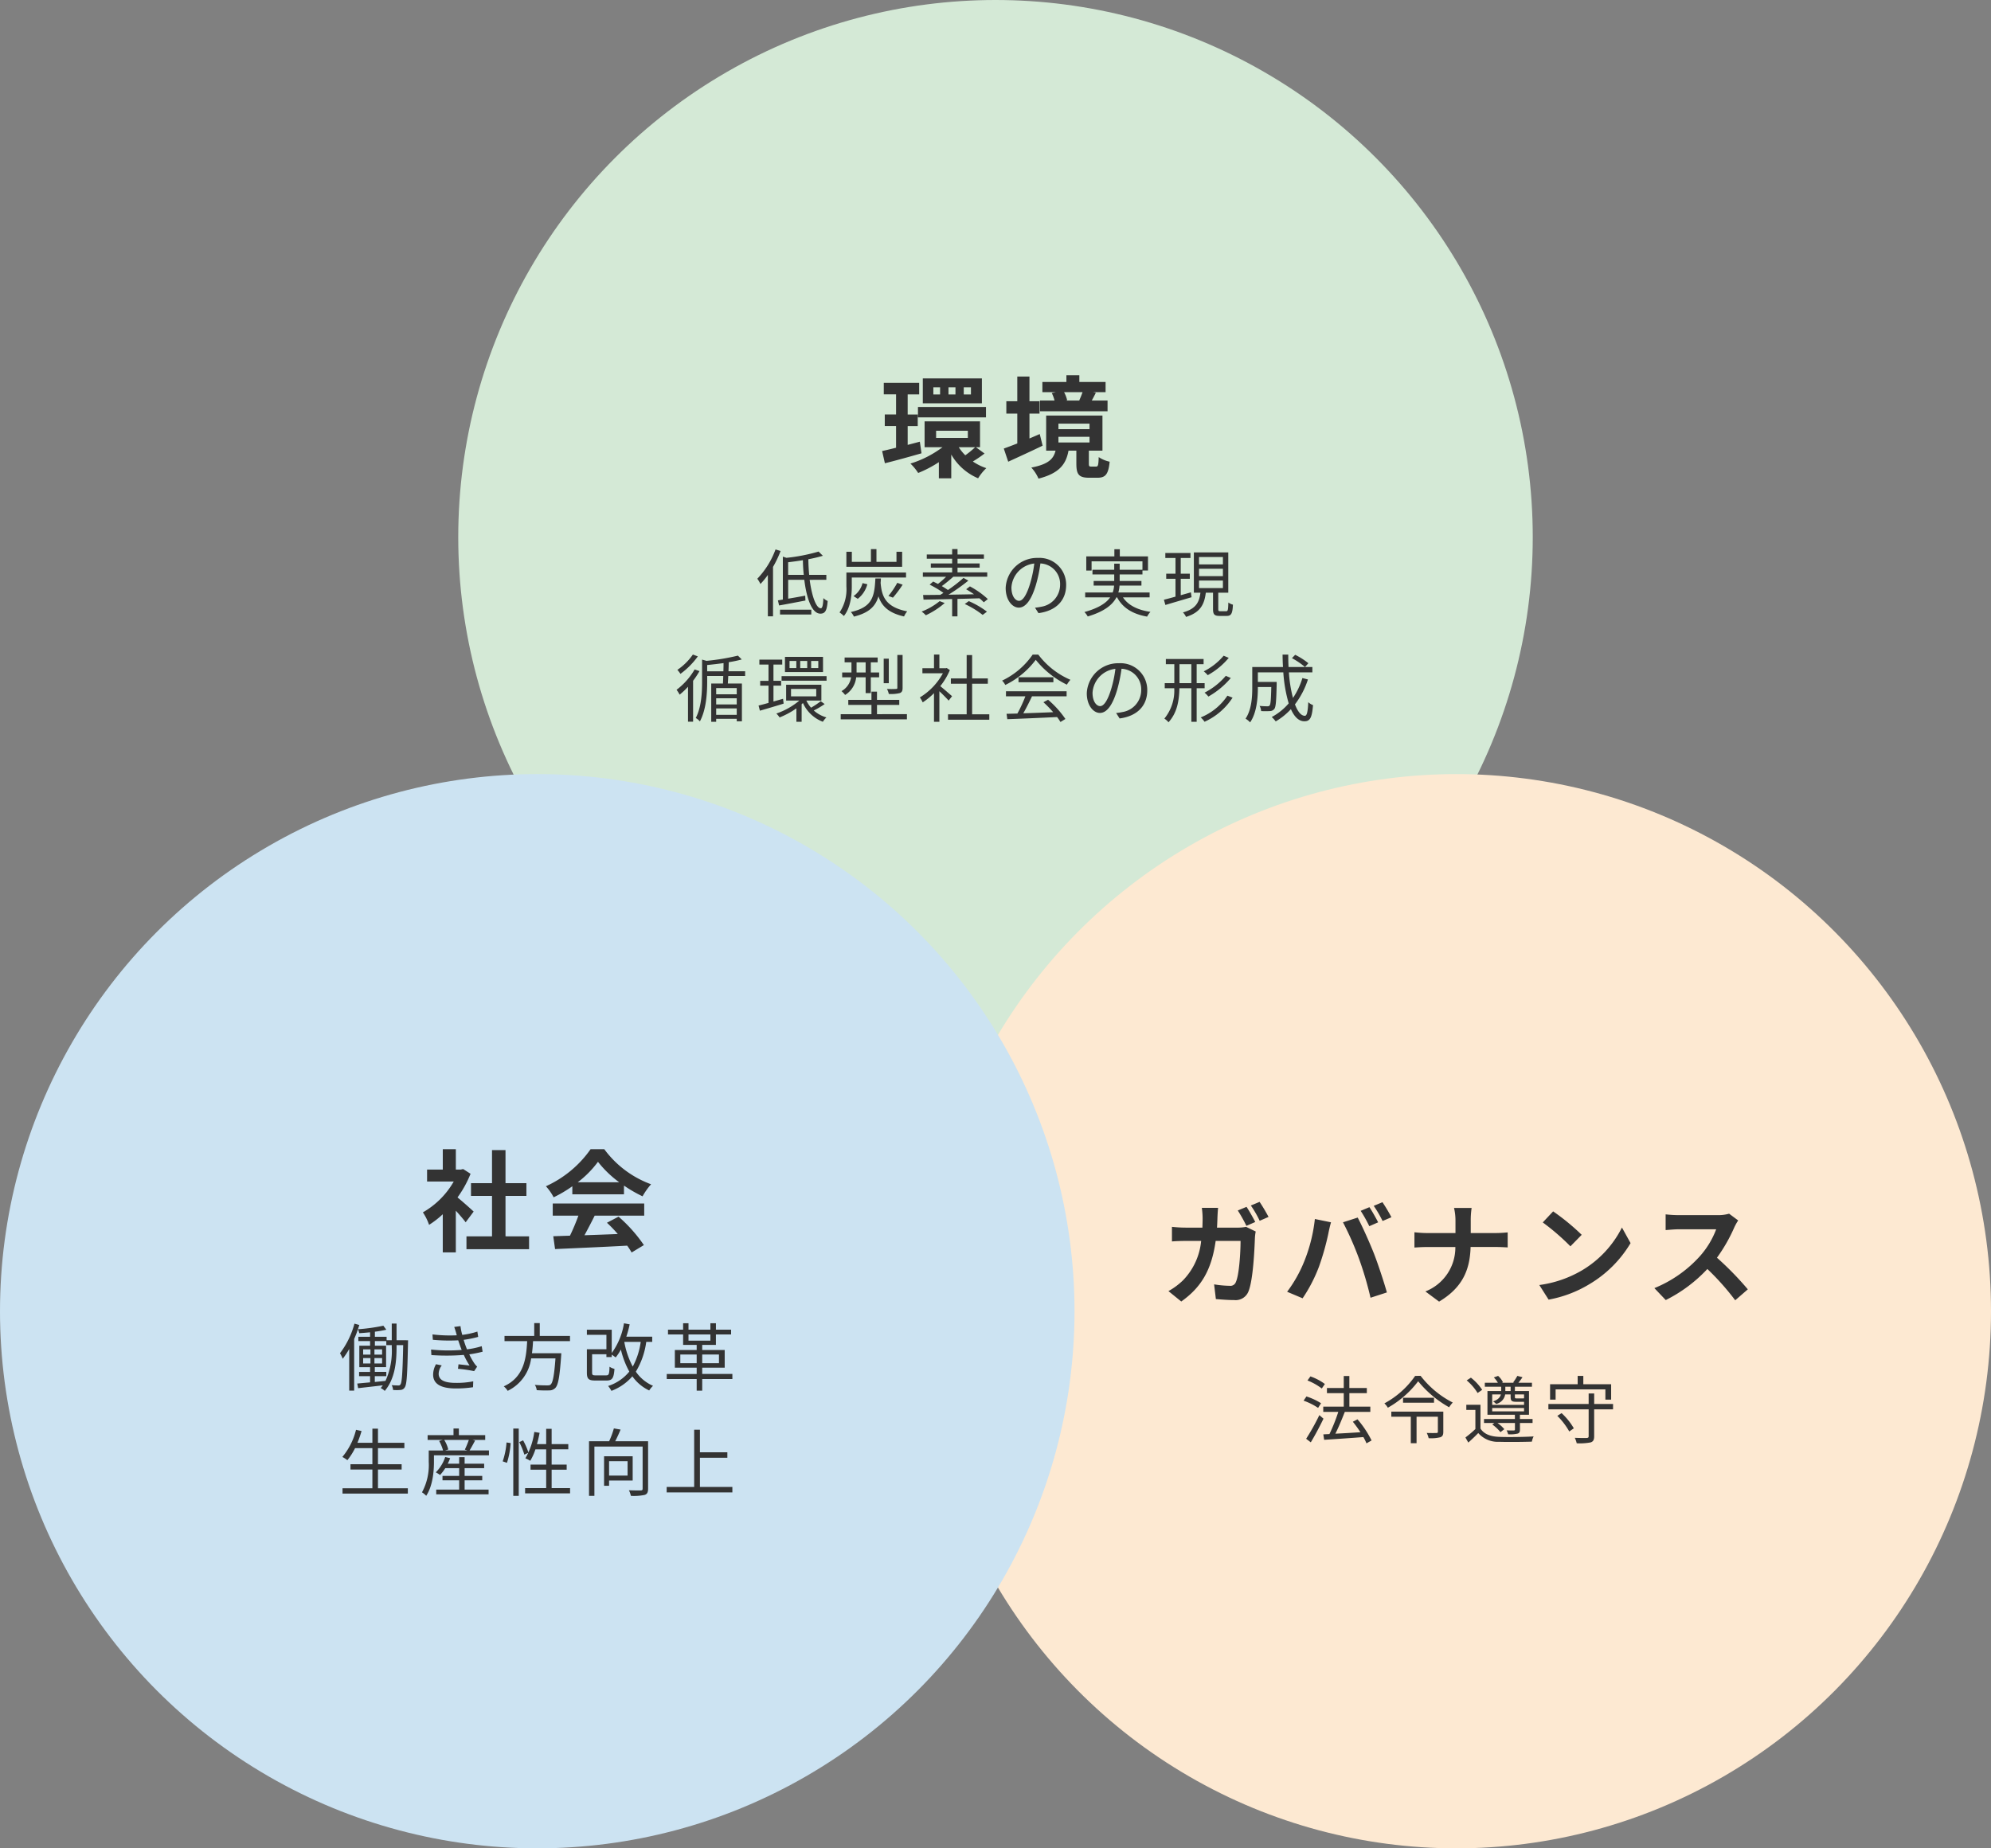 <svg xmlns="http://www.w3.org/2000/svg" width="378" height="351" viewBox="0 0 378 351">
  <rect x="0" y="0" width="378" height="351" fill="#808080" stroke="none"/>
  <g id="グループ_27784" data-name="グループ 27784" transform="translate(-429 -975)">
    <g id="グループ_27787" data-name="グループ 27787" transform="translate(516.265 975)">
      <circle id="楕円形_805" data-name="楕円形 805" cx="102" cy="102" r="102" transform="translate(-0.265)" fill="#d4e9d6" style="mix-blend-mode: multiply;isolation: isolate"/>
      <path id="パス_39662" data-name="パス 39662" d="M-4.662-14.091H-6.027v-1.365h1.365Zm-2.94,0H-8.925v-1.365H-7.6Zm-2.919,0H-11.8v-1.365h1.281Zm7.938-3.045H-13.8v4.725H-2.583ZM-14.721-9.744H-1.806v-1.974H-14.721Zm.357,4.62-2.31.609v-3.57h1.911v-2.2h-1.911v-3.822h2.184V-16.3h-6.72v2.184h2.331v3.822h-2.142v2.2h2.142v4.116c-.987.252-1.89.462-2.646.63L-21-1.029c2.016-.5,4.557-1.2,6.951-1.89Zm10.5,1.05A17.8,17.8,0,0,1-5.733-2.541,8.44,8.44,0,0,1-6.972-4.074ZM-11.277-7.2H-5.25v1.365h-6.027Zm7.56,3.129h.777V-8.988H-13.461v4.914h3.4a19.885,19.885,0,0,1-6.09,3.108A9.768,9.768,0,0,1-14.679.819a22.057,22.057,0,0,0,3.927-2.058V1.827H-8.4V-2.688A10.657,10.657,0,0,0-3.3,1.827,9.361,9.361,0,0,1-1.743-.1,10.034,10.034,0,0,1-4.3-1.365,23.285,23.285,0,0,0-2.079-2.877ZM16.527-14.532c-.168.5-.42,1.113-.63,1.575l.105.021H13.335L13.608-13a6.7,6.7,0,0,0-.588-1.533Zm4.746,1.6h-3c.231-.42.5-.924.777-1.491l-.525-.105H20.9v-1.932H15.918v-1.281H13.461v1.281H8.9v1.932h2.562l-.777.168a6.847,6.847,0,0,1,.525,1.428H8.442V-10.9H21.273ZM8.4-6.573c-.651.273-1.3.567-1.953.84v-4.725H8.358V-12.81H6.447v-4.683H4.137v4.683H2.058v2.352H4.137v5.67c-.966.378-1.848.714-2.562.966l.84,2.5C4.326-2.2,6.741-3.3,8.946-4.368Zm3.549.525h5.9v1.071h-5.9Zm0-2.5h5.9V-7.5h-5.9ZM18.165-.4c-.378,0-.441-.063-.441-.588V-3.423h2.583V-10.08H9.618v6.657H11.4C11.025-1.89,10.1-.84,6.8-.21a7.521,7.521,0,0,1,1.365,2.1C12.18.861,13.4-.9,13.86-3.423h1.491V-.966c0,1.995.42,2.688,2.394,2.688h1.638c1.47,0,2.058-.63,2.289-3.045A5.984,5.984,0,0,1,19.593-2.2C19.551-.609,19.446-.4,19.11-.4Z" transform="translate(101.735 89)" fill="#333"/>
      <path id="パス_39661" data-name="パス 39661" d="M-41.762-11.662A15.985,15.985,0,0,1-45.22-6.1,5.714,5.714,0,0,1-44.632-5.1a13.655,13.655,0,0,0,1.414-1.722V1.036h.98v-9.38A20.617,20.617,0,0,0-40.8-11.368ZM-40.908.7h5.936V-.224h-5.936Zm1.54-7.532V-9.226c.91-.112,1.862-.238,2.8-.392.014.952.07,1.89.168,2.786Zm7.252.938v-.938h-3.262c-.084-.938-.14-1.932-.154-2.968a27.812,27.812,0,0,0,2.758-.658l-.812-.8a34.143,34.143,0,0,1-6.1,1.19l-.686-.224v8.148l-.938.154.224.966c1.386-.238,3.234-.6,5-.938l-.042-.924c-1.106.21-2.226.406-3.234.574V-5.894H-36.3C-35.84-2.2-34.818.532-33.25.532-32.368.532-32,0-31.864-1.876a2.516,2.516,0,0,1-.812-.546c-.056,1.358-.2,1.932-.49,1.932-.854.014-1.694-2.2-2.114-5.4Zm14.392-5.32H-18.8V-9.3H-22.6v-2.422h-1.05V-9.3h-3.626v-1.918h-1.036v2.856h10.584Zm-9.562,4.886h10.3V-7.28H-28.308v2.66A7.86,7.86,0,0,1-29.61.308a4.812,4.812,0,0,1,.826.672c1.26-1.554,1.5-3.934,1.5-5.586Zm7.812,3.822A22.124,22.124,0,0,0-17.626-4.97l-1.022-.35a16.2,16.2,0,0,1-1.68,2.492Zm-6.678.224a5.16,5.16,0,0,0,1.82-2.772l-.91-.21A4.371,4.371,0,0,1-26.95-2.8Zm3.346-3.864c-.168,3.528-.616,5.46-4.662,6.37a3.171,3.171,0,0,1,.588.868c2.87-.714,4.1-1.946,4.662-3.85.56,1.722,1.806,3.15,4.858,3.822a3.7,3.7,0,0,1,.6-.966C-21-.728-21.6-2.884-21.812-5.32c.028-.266.042-.546.056-.826Zm12.208,4.3A12.545,12.545,0,0,1-14.028.14a4.768,4.768,0,0,1,.8.7A15.293,15.293,0,0,0-9.646-1.484Zm9.142-.392a16.321,16.321,0,0,0-3.4-2.408l-.714.546c.476.28.994.6,1.484.952-1.638.028-3.3.056-4.844.084A36.39,36.39,0,0,0-5.152-5.74l-.924-.518a26.906,26.906,0,0,1-2.954,2.3c-.336-.238-.742-.49-1.162-.742A27.062,27.062,0,0,0-8.008-6.482h6.44v-.826H-7.21v-.9h4.2V-9h-4.2v-.9H-2.2v-.8H-7.21v-1.036H-8.232V-10.7h-4.816v.8h4.816V-9h-4.046v.8h4.046v.9H-13.79v.826h4.41a15.5,15.5,0,0,1-1.54,1.358c-.322-.154-.63-.308-.91-.448l-.672.588A19.617,19.617,0,0,1-9.884-3.416c-.2.14-.406.252-.6.378-1.232.014-2.352.028-3.262.028l.084.882c1.47-.028,3.374-.056,5.432-.112V1.05h1.008V-2.268c1.372-.028,2.786-.07,4.172-.112a7.686,7.686,0,0,1,.826.756ZM-5.838-1.3A17.181,17.181,0,0,1-2.436.77l.812-.616a16.65,16.65,0,0,0-3.444-2Zm19.25-3.6A5.073,5.073,0,0,0,8.05-10.052a5.967,5.967,0,0,0-6.118,5.7c0,2.31,1.246,3.738,2.492,3.738,1.3,0,2.408-1.47,3.262-4.354A27.54,27.54,0,0,0,8.526-9a3.9,3.9,0,0,1,3.738,4.06A4.228,4.228,0,0,1,8.708-.784,10.575,10.575,0,0,1,7.5-.6L8.162.434C11.48,0,13.412-1.96,13.412-4.9ZM3.024-4.452a4.883,4.883,0,0,1,4.34-4.536,22.874,22.874,0,0,1-.784,3.78C5.866-2.842,5.124-1.9,4.466-1.9,3.836-1.9,3.024-2.688,3.024-4.452ZM29.26-2.562v-.924H23.324A6.166,6.166,0,0,0,23.548-4.8h4.158V-5.67h-4.13V-6.916H27.9v-.742h1.05v-2.688H23.6V-11.7H22.568v1.358H17.234v2.688h1.008v-1.75H27.9V-7.8H23.576V-8.96H22.54V-7.8H18.41v.882h4.13V-5.67H18.634V-4.8h3.878a4.4,4.4,0,0,1-.266,1.316H17.024v.924H21.77c-.728,1.05-2.156,2.03-4.886,2.786a4.109,4.109,0,0,1,.63.84c3.192-.952,4.718-2.24,5.446-3.626h.126c1.064,2,2.968,3.178,5.7,3.654a3.981,3.981,0,0,1,.63-.9c-2.436-.35-4.228-1.26-5.222-2.758Zm7.84-.952-1.932.546V-6.09H36.89v-.966H35.168v-2.982h1.848v-.952H32.242v.952h1.932v2.982H32.41v.966h1.764V-2.7c-.826.238-1.582.434-2.2.588l.28.994c1.358-.406,3.22-.952,4.97-1.47Zm1.54-2.24h4.536v1.428H38.64Zm0-2.24h4.536v1.4H38.64Zm0-2.226h4.536v1.4H38.64ZM42.7.07c-.35,0-.406-.056-.406-.406V-3.444h1.9V-11.1H37.66v7.658h1.246c-.224,1.806-.854,3.066-3.318,3.738a3.108,3.108,0,0,1,.588.854c2.716-.84,3.472-2.366,3.752-4.592H41.3V-.336c0,1.008.252,1.3,1.246,1.3H43.9c.84,0,1.106-.434,1.176-2.142a2.469,2.469,0,0,1-.868-.406C44.17-.14,44.114.07,43.792.07Z" transform="translate(101.735 116)" fill="#333"/>
      <path id="パス_39660" data-name="パス 39660" d="M-57.456-11.7A11.192,11.192,0,0,1-60.4-8.792a6.083,6.083,0,0,1,.588.756,14.858,14.858,0,0,0,3.3-3.318Zm.336,2.828a13.056,13.056,0,0,1-3.43,3.864,7.758,7.758,0,0,1,.588.924,14.227,14.227,0,0,0,1.582-1.5V1.05h.966V-6.72A16,16,0,0,0-56.2-8.554Zm2.38.35v-1.19c1.008-.1,2.072-.224,3.108-.364,0,.476-.014,1.022-.028,1.554Zm5.614,4.368h-3.906V-5.334h3.906ZM-53.032-.252V-1.47h3.906V-.252Zm0-3.15h3.906v1.176h-3.906Zm5.5-4.228v-.9h-3.164c.028-.588.042-1.176.056-1.722a21.508,21.508,0,0,0,2.464-.518l-.728-.728a41.742,41.742,0,0,1-5.964.994l-.84-.238V-6.58c0,2.058-.112,4.844-1.2,6.93a2.971,2.971,0,0,1,.784.644c1.218-2.268,1.386-5.4,1.386-7.56V-7.63h3.052c-.014.518-.042,1.008-.056,1.428H-53.97V1.064h.938V.5h3.906V.98h.98V-6.2H-50.82c.028-.42.056-.91.084-1.428Zm13.888-1.5H-35v-1.358h1.358Zm-2.1,0h-1.33v-1.358h1.33Zm-2.072,0H-39.1v-1.358h1.288Zm5.068-2.128H-39.97v2.884h7.224ZM-40.334-3.3l-1.82.518V-5.8H-40.7v-.91h-1.456V-9.8h1.666v-.938h-4.34V-9.8h1.736v3.094h-1.582v.91h1.582V-2.52c-.7.2-1.358.378-1.89.5l.252.98c1.274-.364,2.94-.854,4.508-1.344Zm1.512-1.876h4.788v1.414h-4.788Zm5.642,2.338A16.68,16.68,0,0,1-35.014-1.61a5.706,5.706,0,0,1-.9-1.358h2.856v-3h-6.692v3h2.52A13.524,13.524,0,0,1-41.608-.5a4.447,4.447,0,0,1,.616.742A15.51,15.51,0,0,0-37.8-1.484V1.064h.994V-2.268c.084-.07.168-.154.252-.224a6.776,6.776,0,0,0,3.78,3.556A4.048,4.048,0,0,1-32.1.238,6.157,6.157,0,0,1-34.5-1.078,14.957,14.957,0,0,0-32.438-2.3ZM-40.614-7.6v.868h8.54V-7.6ZM-17.64-11.62h-.994v6.2c0,.2-.056.252-.266.252a16.219,16.219,0,0,1-1.708,0,3.279,3.279,0,0,1,.35.952,7.061,7.061,0,0,0,2.086-.168c.42-.168.532-.434.532-1.008Zm-2.618.7h-.966v4.662h.966Zm-6.118,2.534V-10.22h1.722V-8.3h-1.722Zm1.722,1.008v3h.98v-3h1.582V-8.3h-1.582V-10.22h1.3v-.924h-6.272v.924h1.3V-8.3h-1.764v.924h1.694a3.629,3.629,0,0,1-1.82,2.618,4.808,4.808,0,0,1,.686.728,4.473,4.473,0,0,0,2.1-3.346Zm2.156,7V-2.142h4.228v-.952H-22.5V-4.662h-1.05v1.568h-4.4v.952h4.4V-.378h-5.838V.6h12.572v-.98ZM-8.246-3.794C-8.6-4.1-9.828-5.18-10.486-5.7A12.58,12.58,0,0,0-8.666-8.75l-.588-.392-.182.042h-1.218v-2.6h-1.022v2.6h-2.2v.952h3.892a12.144,12.144,0,0,1-4.382,4.592,4.709,4.709,0,0,1,.546.938,13.22,13.22,0,0,0,2.142-1.75V1.064h1.022v-5.8c.63.588,1.4,1.372,1.764,1.778ZM-4.438-.35V-6.16h2.982V-7.168H-4.438v-4.438H-5.474v4.438h-3V-6.16h3V-.35H-9.016V.672h7.84V-.35ZM1.988-3.766H5.67A26.422,26.422,0,0,1,4.158-.5C3.4-.476,2.7-.462,2.1-.448L2.24.574C4.634.49,8.26.336,11.69.168a8.76,8.76,0,0,1,.644.938l.938-.574a18.645,18.645,0,0,0-3.29-3.654L9.1-2.646a21.515,21.515,0,0,1,1.848,1.89c-1.96.084-3.934.154-5.67.21.56-.98,1.162-2.184,1.652-3.22H13.5v-.966H1.988Zm2.38-3.626v.952H10.99v-.952Zm2.688-4.3a14.708,14.708,0,0,1-5.8,4.942,3.271,3.271,0,0,1,.6.826A16.014,16.014,0,0,0,7.644-10.7a17.162,17.162,0,0,0,5.908,4.718,5.577,5.577,0,0,1,.672-.924,15.083,15.083,0,0,1-6.1-4.788ZM28.812-4.9a5.073,5.073,0,0,0-5.362-5.152,5.967,5.967,0,0,0-6.118,5.7c0,2.31,1.246,3.738,2.492,3.738,1.3,0,2.408-1.47,3.262-4.354A27.54,27.54,0,0,0,23.926-9a3.9,3.9,0,0,1,3.738,4.06A4.228,4.228,0,0,1,24.108-.784,10.575,10.575,0,0,1,22.9-.6L23.562.434C26.88,0,28.812-1.96,28.812-4.9Zm-10.388.448a4.883,4.883,0,0,1,4.34-4.536,22.874,22.874,0,0,1-.784,3.78c-.714,2.366-1.456,3.3-2.114,3.3C19.236-1.9,18.424-2.688,18.424-4.452ZM43.316-11.48a11.834,11.834,0,0,1-3.78,2.968,4.673,4.673,0,0,1,.756.728,13.857,13.857,0,0,0,3.99-3.29Zm.406,3.822A13.1,13.1,0,0,1,39.69-4.466a5.187,5.187,0,0,1,.728.742,15.607,15.607,0,0,0,4.256-3.528ZM34.93-6.272v-3.6h2.254v3.6Zm4.774.966v-.966H38.192v-3.6h1.316v-.98H32.34v.98h1.61v3.6H32.13v.966h1.806A8.381,8.381,0,0,1,32.06.462a3.39,3.39,0,0,1,.784.7c1.666-1.834,2.016-4.13,2.072-6.468h2.268v6.37h1.008v-6.37ZM44.03-3.892A11.045,11.045,0,0,1,38.962.238a4.467,4.467,0,0,1,.728.826,12.412,12.412,0,0,0,5.32-4.578Zm12.25-7.126a14.332,14.332,0,0,1,2.478,1.68l.644-.714a13.354,13.354,0,0,0-2.506-1.6Zm1.988,3.78a13.864,13.864,0,0,1-1.792,3.78,25.252,25.252,0,0,1-.77-4.858h4.452V-9.338H55.636c-.042-.756-.056-1.54-.056-2.352H54.5c.014.8.028,1.582.084,2.352H48.748v3.906c0,1.806-.126,4.2-1.274,5.908a4.141,4.141,0,0,1,.868.7c1.26-1.82,1.47-4.634,1.47-6.594V-5.53H52.36c-.056,2.408-.126,3.29-.322,3.5-.084.126-.224.154-.42.154-.238,0-.84-.014-1.484-.07a2.164,2.164,0,0,1,.294.98,16.154,16.154,0,0,0,1.666,0,1.083,1.083,0,0,0,.84-.406c.294-.364.378-1.54.448-4.676V-6.5h-3.57v-1.82h4.83a27.528,27.528,0,0,0,1.022,5.894,11.172,11.172,0,0,1-3.22,2.59A5.86,5.86,0,0,1,53.2.994,12.517,12.517,0,0,0,56.084-1.33c.644,1.442,1.484,2.3,2.562,2.3S60.088.28,60.284-2.1a2.461,2.461,0,0,1-.9-.56C59.29-.8,59.122-.07,58.73-.07c-.714,0-1.358-.8-1.876-2.17a15.786,15.786,0,0,0,2.464-4.732Z" transform="translate(101.735 136)" fill="#333"/>
    </g>
    <g id="グループ_27785" data-name="グループ 27785" transform="translate(603.53 1122.381)">
      <ellipse id="楕円形_807" data-name="楕円形 807" cx="101.5" cy="102" rx="101.5" ry="102" transform="translate(0.47 -0.381)" fill="#fde9d2" style="mix-blend-mode: multiply;isolation: isolate"/>
      <path id="パス_39666" data-name="パス 39666" d="M-40.341-16.821-42-16.128a28.656,28.656,0,0,1,1.638,2.919l1.68-.735C-39.081-14.721-39.816-16.044-40.341-16.821Zm2.478-.945-1.659.693a19.986,19.986,0,0,1,1.68,2.9l1.68-.735A32.846,32.846,0,0,0-37.863-17.766Zm-7.875,1.134h-3.087a15.541,15.541,0,0,1,.147,1.932c0,.63-.021,1.239-.042,1.827h-3A25.586,25.586,0,0,1-54.5-13.02v2.772c.9-.084,2.058-.1,2.772-.1h2.772a12.409,12.409,0,0,1-3.465,7.5A13.078,13.078,0,0,1-55.167-.819l2.436,1.974c3.759-2.667,5.754-5.943,6.531-11.508h4.725c0,2.268-.273,6.468-.882,7.791a1.1,1.1,0,0,1-1.2.735,19.617,19.617,0,0,1-2.94-.273l.336,2.793c1.008.084,2.268.189,3.465.189A2.611,2.611,0,0,0-39.984-.735c.9-2.142,1.155-8.022,1.239-10.29a9.077,9.077,0,0,1,.147-1.113l-1.827-.882A7.852,7.852,0,0,1-42-12.873h-3.948c.042-.609.063-1.218.084-1.869C-45.843-15.246-45.8-16.128-45.738-16.632Zm28.728-.126-1.659.693a26.567,26.567,0,0,1,1.638,2.919l1.68-.735C-15.75-14.658-16.485-15.981-17.01-16.758Zm2.478-.945-1.659.693a21.885,21.885,0,0,1,1.68,2.877l1.68-.714A32.845,32.845,0,0,0-14.532-17.7ZM-29.358-6.531A25.3,25.3,0,0,1-32.634-.693l2.94,1.239A28.873,28.873,0,0,0-26.586-5.46,48.893,48.893,0,0,0-24.8-11.781c.084-.462.315-1.491.5-2.1l-3.066-.63A30.259,30.259,0,0,1-29.358-6.531Zm10.374-.441A64.887,64.887,0,0,1-16.8.441l3.108-1.008c-.588-2.079-1.7-5.439-2.436-7.329-.8-2.037-2.247-5.271-3.108-6.888l-2.793.9A58.828,58.828,0,0,1-18.984-6.972ZM-.672-14.154v2.31h-5.46c-.84,0-1.7-.084-2.331-.147v2.9c.651-.042,1.491-.1,2.415-.1H-.693A8.967,8.967,0,0,1-6.384-.756l2.6,1.932C.756-1.533,2.079-4.977,2.2-9.2H6.93c.84,0,1.869.063,2.31.084V-11.97c-.441.042-1.323.126-2.289.126H2.226v-2.289a16.2,16.2,0,0,1,.168-2.478H-.945A10.492,10.492,0,0,1-.672-14.154ZM17.871-15.96,15.9-13.86a43.664,43.664,0,0,1,5.25,4.536l2.142-2.184A42.413,42.413,0,0,0,17.871-15.96ZM15.246-1.974,17.01.8A22.742,22.742,0,0,0,24.8-2.163a22.33,22.33,0,0,0,7.77-7.77l-1.638-2.961a19.774,19.774,0,0,1-7.644,8.169A21.644,21.644,0,0,1,15.246-1.974ZM53-14.238l-1.722-1.281a7.527,7.527,0,0,1-2.163.273H41.706a23.461,23.461,0,0,1-2.478-.147v2.982c.441-.021,1.6-.147,2.478-.147h7.119A16.271,16.271,0,0,1,45.7-7.413a23.541,23.541,0,0,1-8.61,6.027L39.249.882a27.662,27.662,0,0,0,7.9-5.9A47.888,47.888,0,0,1,52.437.924l2.394-2.079a59.035,59.035,0,0,0-5.859-6.006,30.875,30.875,0,0,0,3.3-5.775A9.922,9.922,0,0,1,53-14.238Z" transform="translate(102.47 98.619)" fill="#333"/>
      <path id="パス_39667" data-name="パス 39667" d="M-25.466-10.178A10.278,10.278,0,0,0-28.21-11.62l-.56.77a11.17,11.17,0,0,1,2.716,1.526Zm-.728,3.654a11.868,11.868,0,0,0-2.772-1.288l-.546.8a11.767,11.767,0,0,1,2.758,1.372Zm-.322,2.254A42.12,42.12,0,0,1-29.022.224L-28.14.9c.784-1.3,1.708-3.024,2.408-4.494ZM-16.6.546a19.024,19.024,0,0,0-2.674-4.018l-.882.462a24.142,24.142,0,0,1,1.442,1.988c-1.652.112-3.318.21-4.76.28.616-1.218,1.274-2.814,1.792-4.144h4.844V-5.88h-3.976V-8.442H-17.5v-.98h-3.318V-11.7h-1.064v2.282h-3.192v.98h3.192V-5.88h-3.892v.994h2.856A33.032,33.032,0,0,1-24.6-.672l-1.162.056L-25.606.42C-23.674.294-20.86.112-18.158-.1a9.258,9.258,0,0,1,.588,1.19ZM-2.982-4.928h-9.87v.966h3.7V1.064h1.092V-3.962h4.046v2.856c0,.168-.07.224-.308.238-.21,0-.98.014-1.806-.014a4.237,4.237,0,0,1,.364.994A7.217,7.217,0,0,0-3.542-.07c.434-.168.56-.462.56-1.022ZM-10.626-7.56v.938h5.88V-7.56Zm2.3-4.158A16.753,16.753,0,0,1-14.168-6.5a3.871,3.871,0,0,1,.658.826A18.73,18.73,0,0,0-7.756-10.7a20.492,20.492,0,0,0,5.88,4.942,5.859,5.859,0,0,1,.686-.9,18.007,18.007,0,0,1-6.1-5.068ZM6.3-5.614h6.048v.63H6.3ZM7.952-8.2c-.126.49-.49.994-1.484,1.33a3.241,3.241,0,0,1,.588.476A2.227,2.227,0,0,0,8.764-8.2H9.8v.476c0,.742.21.924,1.064.924h1.484v.588H6.3V-8.2Zm.84-1.456H9.8v.812H8.792ZM12.348-8.2v.7c-.028.056-.07.056-.266.056h-1.12c-.308,0-.35-.028-.35-.28V-8.2ZM6.314-2.492A7.873,7.873,0,0,1,7.868-1.036L8.6-1.6a6.457,6.457,0,0,0-1.3-1.176h3.318v1.218c0,.14-.042.2-.224.2s-.728.014-1.358-.014a3.721,3.721,0,0,1,.294.742,6.32,6.32,0,0,0,1.792-.126c.35-.112.448-.322.448-.784V-2.772h2.394v-.756H11.564V-4.34h1.722V-8.848H10.612V-9.66h3.234v-.756H11.27a12.051,12.051,0,0,0,.784-1.05l-.98-.252a10.325,10.325,0,0,1-.8,1.246l.21.056H8.106l.238-.084a3.8,3.8,0,0,0-.924-1.218l-.812.294a4.7,4.7,0,0,1,.77,1.008H4.9v.756H8.008v.812H5.4V-4.34h5.208v.812H4.746v.756h1.96ZM4.4-9.072a9.83,9.83,0,0,0-2.142-2.31l-.8.518A9.881,9.881,0,0,1,3.528-8.47ZM4.074-6.23H1.386v.98H3.108v3.626a20.472,20.472,0,0,1-1.89,1.6l.546.966q1.008-.9,1.89-1.806A4.933,4.933,0,0,0,7.644.8C9.226.854,12.25.826,13.832.77a3.614,3.614,0,0,1,.336-.994C12.46-.112,9.2-.07,7.616-.14,5.978-.2,4.732-.672,4.074-1.722ZM18.34-9.156h9.45V-7.21h1.092v-2.926H23.6v-1.582H22.526v1.582H17.29V-7.21h1.05Zm.322,5.026A13.408,13.408,0,0,1,20.93-1.162l.868-.6a12.287,12.287,0,0,0-2.324-2.884ZM29.246-6.384H25.662v-2h-1.05v2H16.968v1.022h7.644v5.1c0,.238-.1.322-.378.336S22.988.084,21.98.042a4.362,4.362,0,0,1,.364,1.036A10.879,10.879,0,0,0,25,.91c.49-.168.658-.49.658-1.176v-5.1h3.584Z" transform="translate(102.47 125.619)" fill="#333"/>
    </g>
    <g id="グループ_27786" data-name="グループ 27786" transform="translate(429 1122.381)">
      <circle id="楕円形_806" data-name="楕円形 806" cx="102" cy="102" r="102" transform="translate(0 -0.381)" fill="#cce3f2" style="mix-blend-mode: multiply;isolation: isolate"/>
      <path id="パス_39663" data-name="パス 39663" d="M-12.075-5.922c-.441-.42-2.058-1.869-3.066-2.688A20.383,20.383,0,0,0-12.663-13.1l-1.407-.9-.441.1h-.945v-3.864h-2.478V-13.9h-2.982v2.268h5.061a15.686,15.686,0,0,1-5.859,5.859A10.009,10.009,0,0,1-20.538-3.4a17.378,17.378,0,0,0,2.6-2.016V1.827h2.478V-6.09c.714.777,1.428,1.617,1.869,2.2Zm6.048,4.7V-8.9h3.969v-2.415H-6.027V-17.6H-8.589v6.279h-3.99V-8.9h3.99v7.686H-13.44V1.218H-1.554V-1.218ZM7.686-11.487a19.085,19.085,0,0,0,3.843-3.885,20.438,20.438,0,0,0,4.032,3.885ZM6.657-9.2h9.807v-1.659A25.376,25.376,0,0,0,19.992-8.82a12.944,12.944,0,0,1,1.617-2.289,19.21,19.21,0,0,1-8.883-6.657h-2.6a20.853,20.853,0,0,1-8.484,7.035,9.756,9.756,0,0,1,1.47,2.1,24.247,24.247,0,0,0,3.549-2.1ZM2.94-5.145H7.812a40.328,40.328,0,0,1-1.6,3.8l-3.171.105L3.381,1.2c3.57-.168,8.757-.378,13.692-.651a11.133,11.133,0,0,1,.84,1.3L20.244.441a28.243,28.243,0,0,0-4.809-5.4L13.23-3.8a25.03,25.03,0,0,1,2.058,2.142c-2.142.084-4.3.168-6.321.231C9.6-2.6,10.29-3.906,10.9-5.145h9.408v-2.31H2.94Z" transform="translate(102 88.619)" fill="#333"/>
      <path id="パス_39664" data-name="パス 39664" d="M-27.622-7.168a13.748,13.748,0,0,1-1.19,6.4c-.686.07-1.372.14-2.03.2V-1.666h2.184v-.812h-2.184v-.9H-28.7V-7.448h-2.128V-8.33h2.17v.77h1.036ZM-33.054-5.1h1.386v1.022h-1.386Zm0-1.652h1.386v.994h-1.386Zm2.142.994v-.994h1.456v.994Zm0,1.68V-5.1h1.456v1.022Zm4.2-4.41v-3.164h-.91v3.164h-.98v-.658h-2.226v-.966a18.671,18.671,0,0,0,2.17-.378l-.56-.756a36.208,36.208,0,0,1-4.83.672c.1-.266.182-.546.266-.812l-.924-.252A16.3,16.3,0,0,1-37.45-6.02a7.287,7.287,0,0,1,.518,1.05A14.805,14.805,0,0,0-35.7-6.832v7.91h.938v-9.8q.4-.9.714-1.848a2.9,2.9,0,0,1,.252.742c.658-.042,1.358-.1,2.058-.168v.854h-2.226v.812h2.226v.882h-2.044v4.074h2.044v.9h-2.086v.812h2.086V-.49l-2.436.224.168.882c1.3-.154,3-.336,4.69-.546-.126.182-.266.35-.406.518a3.276,3.276,0,0,1,.77.546c1.974-2.338,2.24-5.614,2.24-8.3V-7.56h1.26c-.112,5.222-.238,7.042-.5,7.434a.4.4,0,0,1-.42.224c-.238,0-.714-.014-1.26-.056a2.226,2.226,0,0,1,.252.91,7.731,7.731,0,0,0,1.4,0,.977.977,0,0,0,.826-.49c.392-.56.49-2.464.616-8.456,0-.126.014-.49.014-.49Zm11.34-1.288a3.269,3.269,0,0,0,.1.35,28.05,28.05,0,0,1-4.62-.168l.07,1.022a33.547,33.547,0,0,0,4.816.1q.168.5.378,1.092c.084.238.182.476.28.728a31.383,31.383,0,0,1-5.81-.07l.056,1.05a40.736,40.736,0,0,0,6.16-.028,14.811,14.811,0,0,0,1.092,2.016c-.448-.056-1.358-.154-2.1-.238l-.1.854a25.94,25.94,0,0,1,3.066.448l.574-.854a4.206,4.206,0,0,1-.518-.6,13.907,13.907,0,0,1-.98-1.736,21.83,21.83,0,0,0,2.534-.5l-.168-1.05a15.468,15.468,0,0,1-2.8.6c-.112-.28-.224-.574-.322-.84-.1-.294-.21-.616-.308-.966a20.385,20.385,0,0,0,2.758-.56l-.154-1.008a15.579,15.579,0,0,1-2.87.63,10.648,10.648,0,0,1-.336-1.666l-1.19.154C-15.624-10.626-15.484-10.192-15.372-9.772ZM-18.13-3.71l-1.092-.224a4.066,4.066,0,0,0-.546,2c.014,1.792,1.554,2.6,4.3,2.6A21.292,21.292,0,0,0-12.194.434l.042-1.12a15.853,15.853,0,0,1-3.332.294c-2.2,0-3.234-.574-3.234-1.736A2.713,2.713,0,0,1-18.13-3.71ZM6.216-8.316V-9.31H.476v-2.436H-.574V-9.31H-6.216v.994h4.3C-2.086-5.1-2.492-1.47-6.356.266a3.539,3.539,0,0,1,.742.854A8,8,0,0,0-1.162-5.04h4.62c-.238,3.234-.5,4.606-.924,4.97-.14.14-.336.154-.658.154-.35,0-1.344,0-2.338-.1A2.38,2.38,0,0,1-.1.994c.938.056,1.848.07,2.338.042A1.561,1.561,0,0,0,3.43.574c.546-.56.826-2.1,1.106-6.09.014-.168.028-.5.028-.5H-1.008c.112-.77.168-1.54.21-2.3Zm10.332.14h3.094a13.793,13.793,0,0,1-1.512,4.69,15.912,15.912,0,0,1-1.6-4.662Zm5.278,0V-9.17H16.912a19.693,19.693,0,0,0,.63-2.338l-1.078-.2A13.037,13.037,0,0,1,14.14-6.062v-4.424H9.422v.966h3.71v2.744H9.422v4.452c0,1.19.35,1.484,1.582,1.484H13.16c1.078,0,1.372-.448,1.5-2.212a2.845,2.845,0,0,1-.938-.406c-.042,1.414-.126,1.638-.644,1.638H11.1c-.574,0-.686-.07-.686-.518V-5.824h2.716v.532H14.14v-.462c.252.168.588.406.756.532a10.265,10.265,0,0,0,.98-1.5,16.594,16.594,0,0,0,1.6,4.186A8.6,8.6,0,0,1,13.454.2a5.405,5.405,0,0,1,.63.924A9.867,9.867,0,0,0,18.06-1.638,8.151,8.151,0,0,0,21.252,1.05,4.527,4.527,0,0,1,21.98.168,7.632,7.632,0,0,1,18.718-2.52a14.682,14.682,0,0,0,1.974-5.656ZM27.16-4.13V-5.782h3.108V-4.13ZM34.5-5.782V-4.13H31.318V-5.782ZM28.714-9.59h4.158v1.176H28.714Zm8.33,7.5H31.318v-1.19h4.27v-3.36h-4.27V-7.6h2.6V-9.59h2.884v-.91H33.922v-1.218h-1.05V-10.5H28.714v-1.218H27.692V-10.5h-2.87v.91h2.87V-7.6h2.576v.966H26.124v3.36h4.144v1.19H24.584v.966h5.684v2.2h1.05v-2.2h5.726Z" transform="translate(102 115.619)" fill="#333"/>
      <path id="パス_39665" data-name="パス 39665" d="M-30.24-.378V-3.934h4.494V-4.942H-30.24V-7.994h5.012V-9.016H-30.24V-11.7H-31.3v2.688h-2.842a19.216,19.216,0,0,0,.784-2.24l-1.05-.224A12.763,12.763,0,0,1-37-6.328a6.971,6.971,0,0,1,.952.616,12.561,12.561,0,0,0,1.456-2.282h3.29v3.052h-4.158v1.008H-31.3V-.378h-5.67V.63h12.4V-.378ZM-13.79-1.89h3.346v-.84H-13.79V-4.2h3.71v-.84h-3.71V-6.286h-1.036V-5.04H-17a7.72,7.72,0,0,0,.462-1.05l-.938-.224A7.361,7.361,0,0,1-19.264-3.4a5.716,5.716,0,0,1,.812.5,9.066,9.066,0,0,0,.994-1.3h2.632v1.47H-17.99v.84h3.164V-.126H-19.18v.9h9.94v-.9h-4.55Zm.8-7.672a16.264,16.264,0,0,1-.756,1.834l.49.168h-4.27l.63-.182a6,6,0,0,0-.77-1.82Zm.14,2c.322-.518.7-1.218,1.05-1.876l-.518-.126h2.436v-.9h-5v-1.26H-15.9v1.26h-4.914v.9h2.9l-.714.2a7.7,7.7,0,0,1,.742,1.806h-2.716v2.17A10.913,10.913,0,0,1-21.882.392a4.538,4.538,0,0,1,.8.658c1.232-1.862,1.47-4.606,1.47-6.44V-6.636H-9.17V-7.56Zm7.1,2.352a15.613,15.613,0,0,0,.7-3.752l-.784-.112a14.146,14.146,0,0,1-.728,3.584Zm1.2,6.272h1.036V-11.718H-4.55ZM-3.416-9.142a13.935,13.935,0,0,1,.966,2.38l.784-.378A13.221,13.221,0,0,0-2.688-9.478ZM2.73-.406v-3.5H5.586v-.966H2.73v-2.9H5.894v-.994H2.73v-2.9H1.694v2.9H-.056c.2-.686.364-1.414.5-2.142L-.56-11.074a13.63,13.63,0,0,1-1.694,5A8.167,8.167,0,0,1-1.33-5.6,10.1,10.1,0,0,0-.35-7.77H1.694v2.9H-1.274v.966H1.694v3.5h-4V.588H6.23V-.406Zm14.42-5.11v2.73H13.636v-2.73Zm.966,3.668V-6.454H12.684v5.6h.952v-.994ZM21.042-9.31H14.8c.35-.672.714-1.47,1.022-2.212l-1.274-.224a15.7,15.7,0,0,1-.9,2.436H9.828V1.064H10.85V-8.3h9.156v7.98c0,.266-.084.336-.336.35C19.376.042,18.41.042,17.4,0a4.4,4.4,0,0,1,.378,1.064A10.009,10.009,0,0,0,20.4.882c.49-.168.644-.518.644-1.2ZM30.884-.63V-6.174h5.208V-7.21H30.884v-4.284H29.792V-.63H24.57V.406H37.044V-.63Z" transform="translate(102 135.619)" fill="#333"/>
    </g>
  </g>
</svg>

